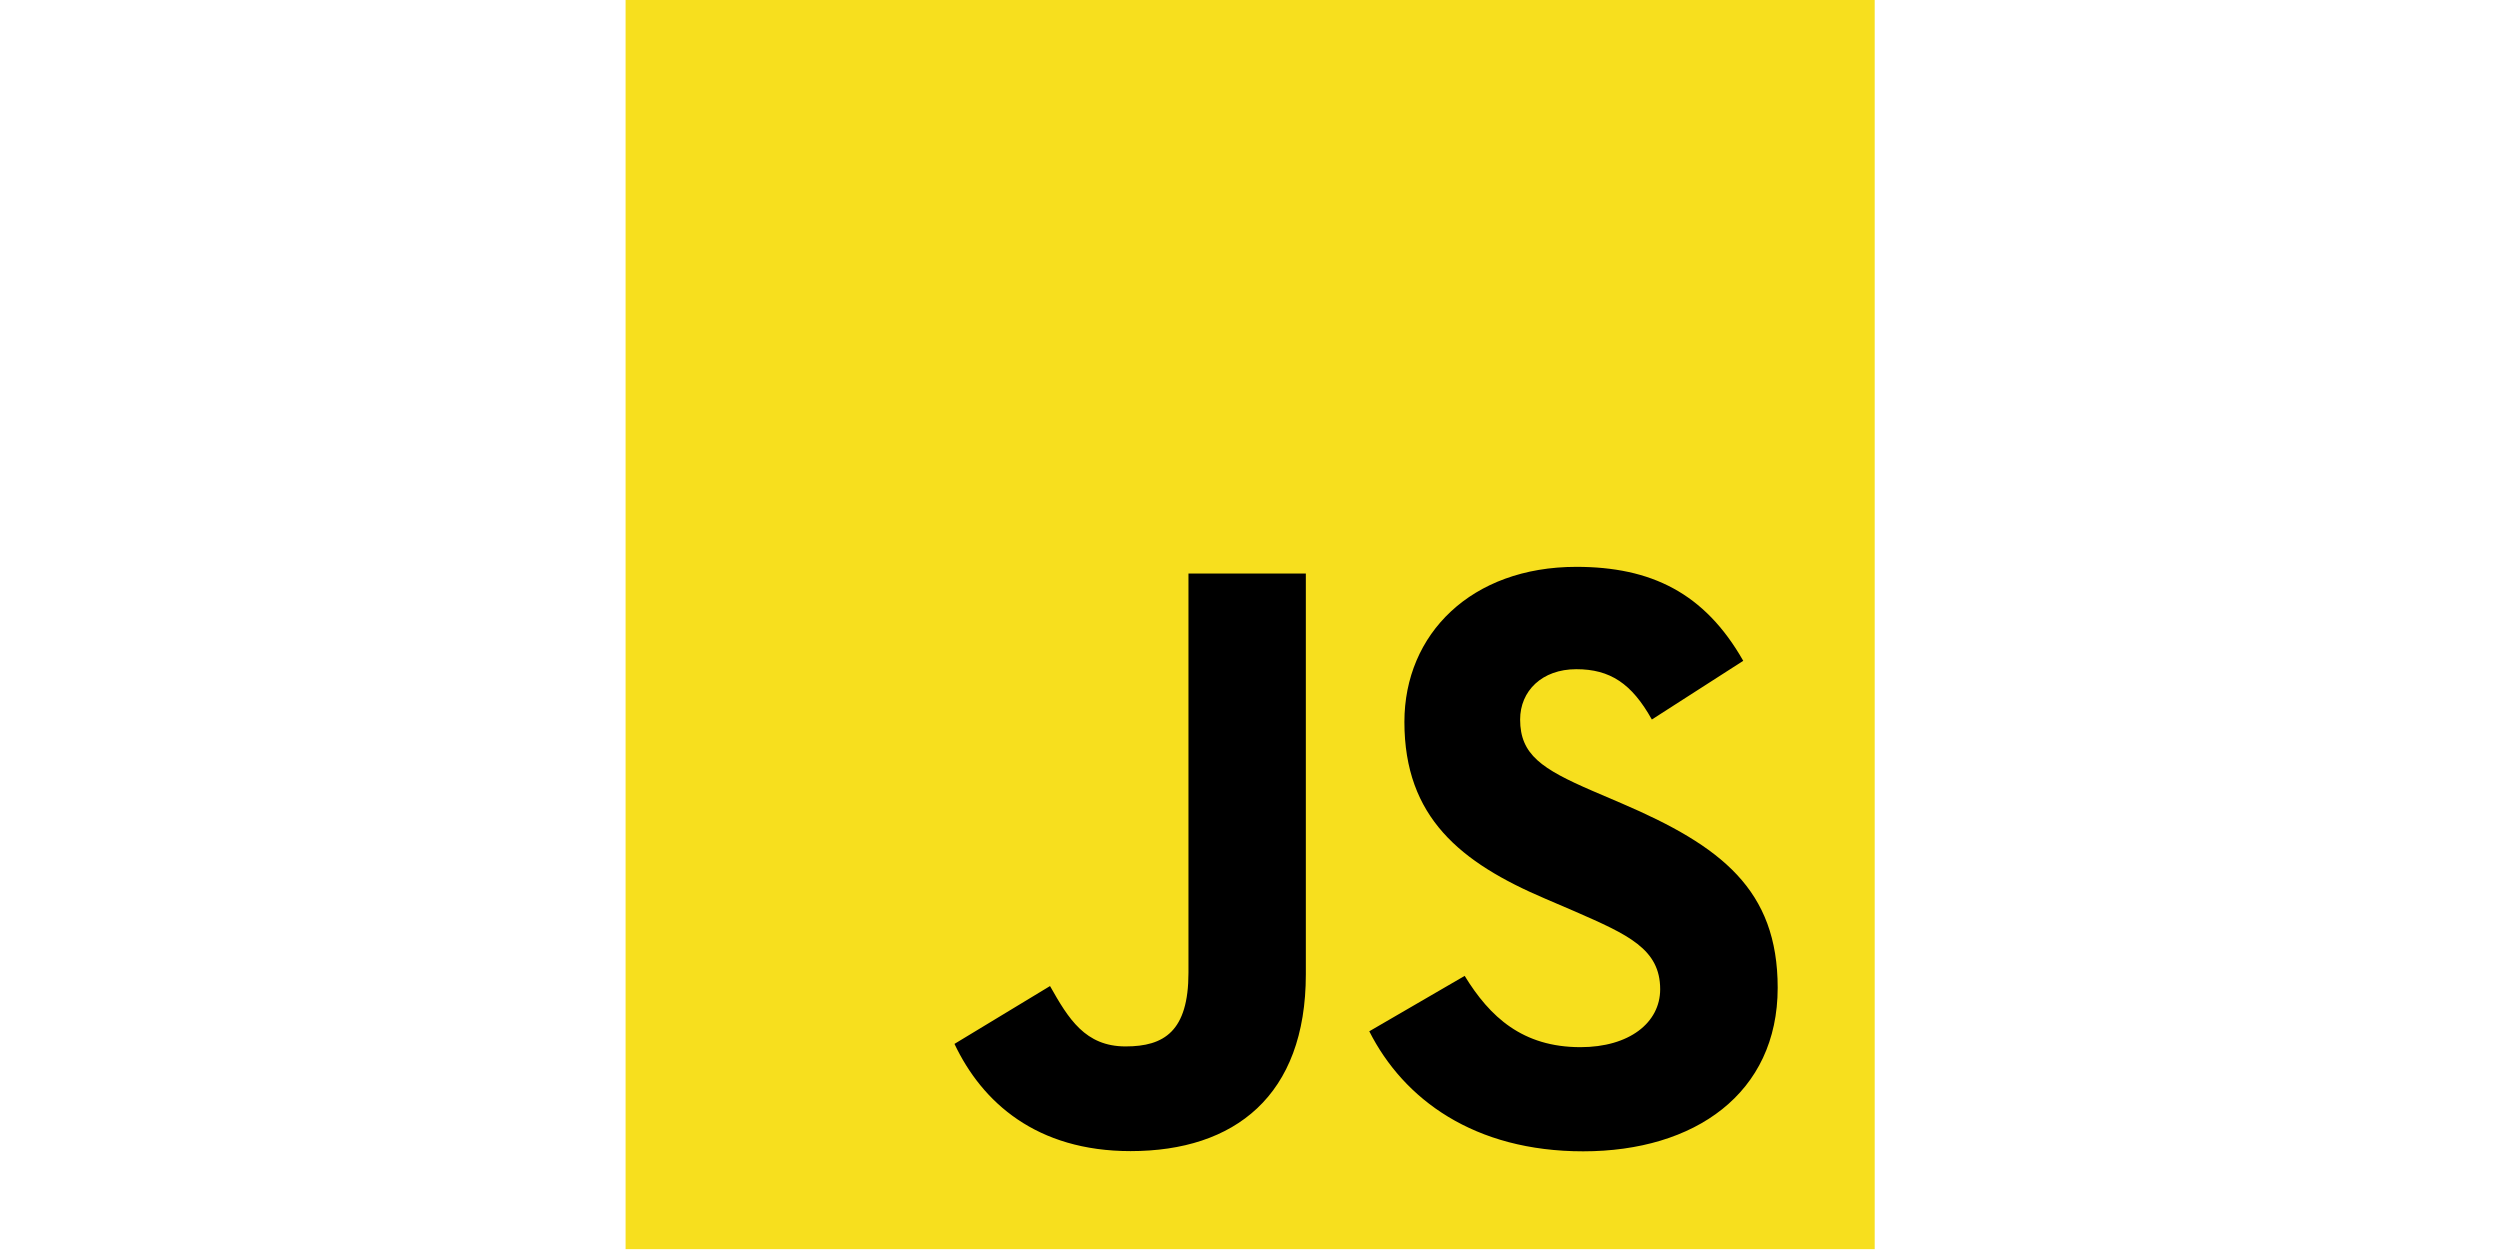 <svg width="176" height="88" viewBox="0 0 176 88" fill="none" xmlns="http://www.w3.org/2000/svg">
<g clip-path="url(#clip0_993_60071)">
<path d="M131.979 0H44.041V87.938H131.979V0Z" fill="#F7DF1E"/>
<path d="M103.113 68.702C104.884 71.594 107.189 73.72 111.265 73.72C114.689 73.72 116.876 72.008 116.876 69.644C116.876 66.81 114.629 65.807 110.86 64.158L108.794 63.272C102.831 60.732 98.87 57.549 98.87 50.821C98.87 44.624 103.592 39.906 110.971 39.906C116.225 39.906 120.002 41.734 122.724 46.522L116.29 50.654C114.873 48.113 113.344 47.112 110.971 47.112C108.551 47.112 107.017 48.648 107.017 50.654C107.017 53.133 108.552 54.136 112.098 55.672L114.164 56.557C121.185 59.568 125.149 62.637 125.149 69.538C125.149 76.978 119.305 81.053 111.456 81.053C103.781 81.053 98.823 77.397 96.397 72.603L103.113 68.702ZM73.922 69.418C75.22 71.721 76.401 73.668 79.24 73.668C81.955 73.668 83.668 72.606 83.668 68.476V40.377H91.931V68.587C91.931 77.144 86.914 81.038 79.592 81.038C72.975 81.038 69.144 77.614 67.195 73.49L73.922 69.418Z" fill="black"/>
</g>
<defs>
<clipPath id="clip0_993_60071">
<rect width="87.938" height="87.938" fill="white" transform="translate(44.041)"/>
</clipPath>
</defs>
</svg>
